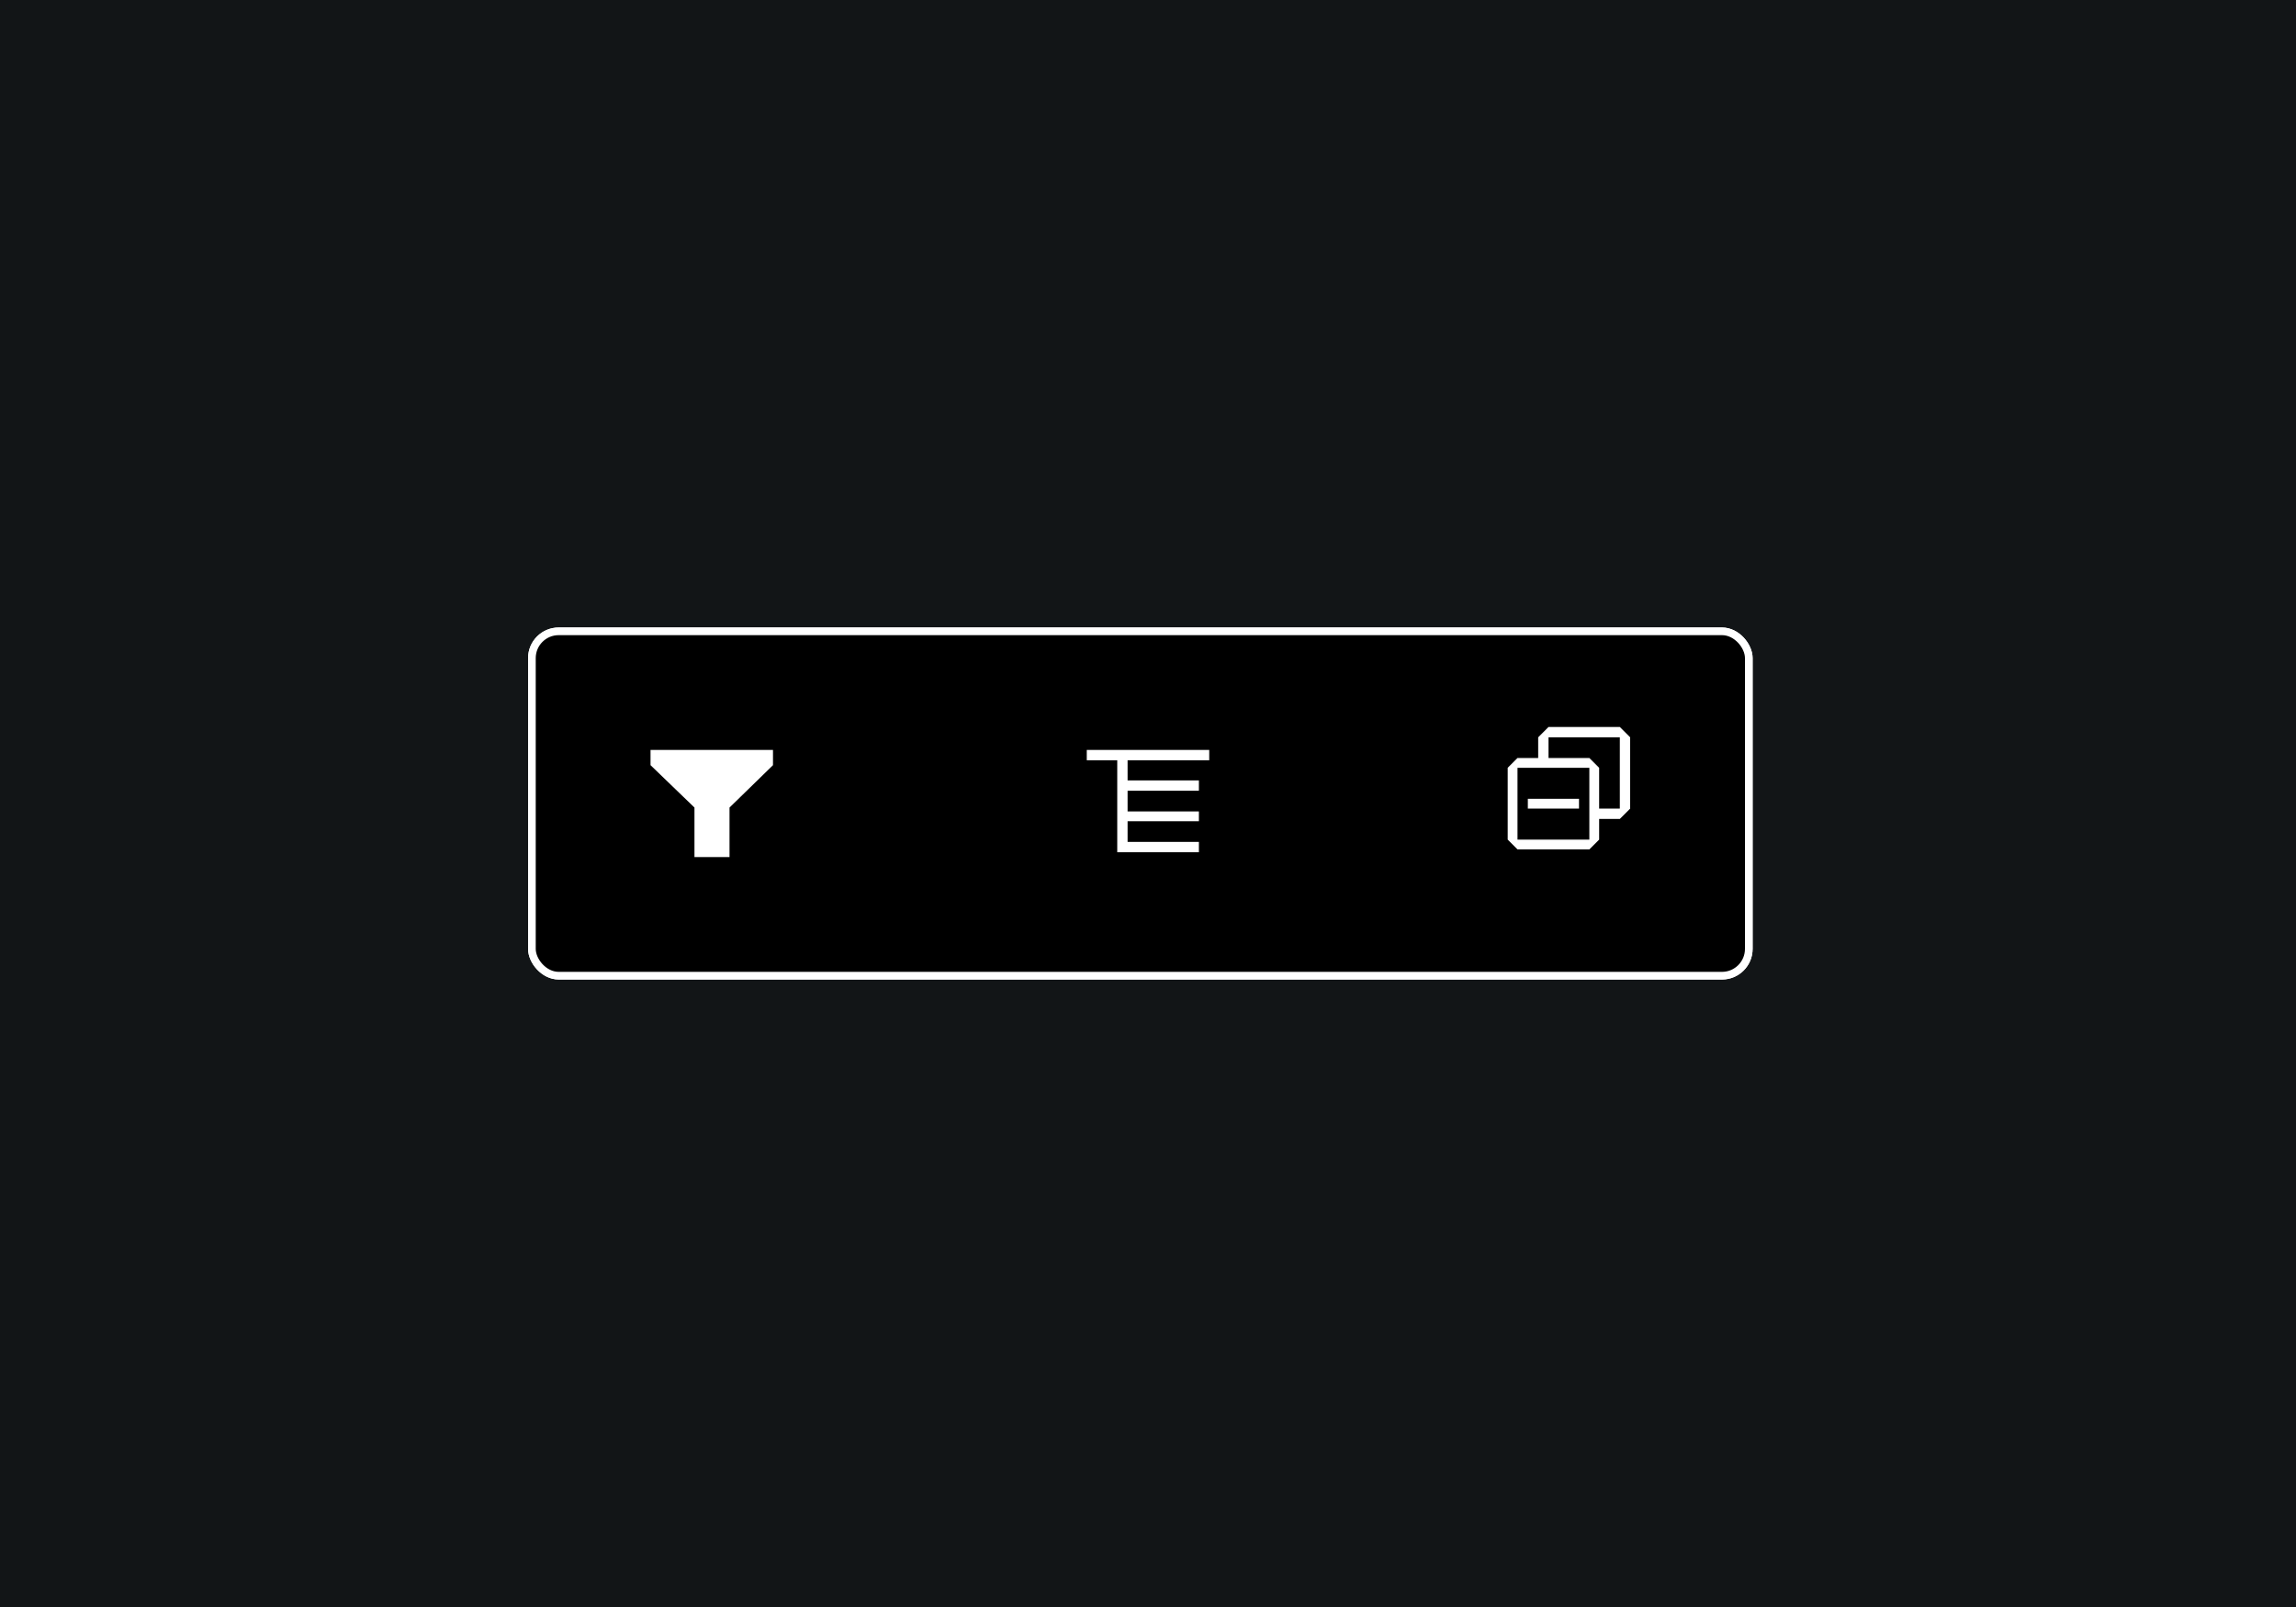 <svg width="300" height="210" viewBox="0 0 300 210" fill="none" xmlns="http://www.w3.org/2000/svg">
<rect width="300" height="210" fill="#121517"/>
<rect x="69.5" y="82.5" width="159" height="45" rx="3.5" fill="black" stroke="white"/>
<line x1="121.5" y1="83" x2="121.5" y2="127" stroke="white"/>
<line x1="176.5" y1="83" x2="176.5" y2="127" stroke="white"/>
<path d="M101 98V99.991L95.321 105.529V112H90.74V105.529L85 99.991V98H101Z" fill="white"/>
<rect x="69.5" y="82.5" width="159" height="45" rx="3.5" fill="black" stroke="white"/>
<path d="M101 98V99.991L95.321 105.529V112H90.74V105.529L85 99.991V98H101Z" fill="white"/>
<path d="M206.316 104.387H199.631V105.667H206.316V104.387ZM200.982 96.351L202.333 95H211.649L213 96.351V105.667L211.649 107.018H208.947V109.72L207.667 111H198.28L197 109.72V100.333L198.28 99.053H200.982V96.351ZM202.333 99.053H207.667L208.947 100.333V105.667H211.649V96.351H202.333V99.053ZM207.667 100.333H198.28V109.72H207.667V100.333Z" fill="white"/>
<path d="M158 98V99.351H142V98H158ZM156.649 101.982V103.333H147.333V101.982H156.649ZM156.649 106.036V107.316H145.982V106.036H156.649ZM156.649 110.018V111.369H145.982V110.018H156.649ZM145.982 99.351H147.333V111.369H145.982V99.351Z" fill="white"/>
</svg>
